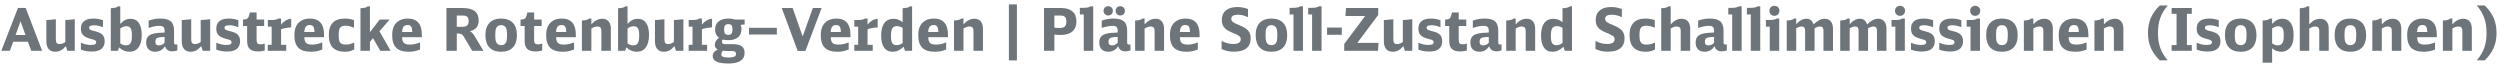 <?xml version="1.0" encoding="utf-8"?>
<!-- Generator: Adobe Illustrator 23.0.6, SVG Export Plug-In . SVG Version: 6.00 Build 0)  -->
<svg version="1.1" id="Ebene_1" xmlns="http://www.w3.org/2000/svg" xmlns:xlink="http://www.w3.org/1999/xlink" x="0px" y="0px"
	 width="974.251px" height="24.982px" viewBox="0 0 974.251 24.982" enable-background="new 0 0 974.251 24.982"
	 xml:space="preserve">
<g id="XMLID_92_">
	<path fill="#6D757A" d="M12.178,19.8l-1.307-3.532H5.137L3.853,19.8H0.504l6.49-16.696h3.027L16.421,19.8H12.178z M8.004,8.287
		L6.078,13.63H9.93L8.004,8.287z"/>
	<path fill="#6D757A" d="M25.66,17.988c-1.399,1.583-2.569,2.179-4.151,2.179c-2.202,0-3.44-1.468-3.44-4.037V7.828l3.692-0.321
		v7.706c0,1.468,0.367,1.95,1.468,1.95c0.78,0,1.307-0.184,2.225-0.78V7.828l3.692-0.321V19.8h-2.89L25.66,17.988z"/>
	<path fill="#6D757A" d="M31.528,16.658c1.537,0.619,2.568,0.849,3.944,0.849c1.445,0,1.996-0.298,1.996-1.078
		c0-0.321-0.138-0.551-0.482-0.757c-0.275-0.161-0.275-0.161-1.812-0.574c-2.707-0.78-3.646-1.789-3.646-3.967
		c0-2.569,1.674-3.899,4.908-3.899c1.238,0,2.156,0.161,3.692,0.619v2.752c-1.514-0.574-2.385-0.757-3.509-0.757
		c-1.307,0-1.881,0.298-1.881,0.94c0,0.413,0.184,0.665,0.642,0.895c0.344,0.161,0.39,0.184,2.019,0.596
		c2.431,0.619,3.394,1.697,3.394,3.784c0,2.638-1.697,4.014-5,4.014c-1.605,0-2.89-0.229-4.266-0.734V16.658z"/>
	<path fill="#6D757A" d="M43.176,3.196c1.422-0.023,2.385-0.275,2.844-0.734h0.849v6.834c1.376-1.422,2.5-1.972,3.991-1.972
		c2.844,0,4.38,2.225,4.38,6.353c0,4.128-1.743,6.491-4.771,6.491c-1.537,0-2.752-0.505-4.059-1.697l-0.482,1.33h-2.752V3.196z
		 M46.869,16.91c0.803,0.55,1.399,0.757,2.248,0.757c1.674,0,2.293-1.055,2.293-3.922c0-2.568-0.596-3.509-2.179-3.509
		c-0.803,0-1.33,0.184-2.362,0.849V16.91z"/>
	<path fill="#6D757A" d="M69.112,19.639c-0.573,0.252-1.215,0.367-1.972,0.367c-1.514,0-2.362-0.596-2.844-1.996
		c-0.94,1.445-2.225,2.156-3.807,2.156c-2.225,0-3.532-1.308-3.532-3.555c0-1.926,0.849-2.981,2.752-3.463
		c1.147-0.298,1.881-0.367,4.426-0.481v-0.665c0-1.399-0.55-1.927-1.995-1.927c-1.193,0-2.179,0.184-4.22,0.803V8.035
		c1.651-0.573,3.027-0.803,4.563-0.803c3.784,0,5.344,1.376,5.344,4.748v4.495c0,0.642,0.207,0.894,0.734,0.894
		c0.184,0,0.344-0.023,0.55-0.069V19.639z M64.135,14.387c-1.491,0.069-1.903,0.115-2.454,0.252
		c-0.826,0.229-1.124,0.642-1.124,1.628c0,0.986,0.413,1.422,1.376,1.422c0.78,0,1.514-0.321,2.202-0.986V14.387z"/>
	<path fill="#6D757A" d="M78.421,17.988c-1.399,1.583-2.569,2.179-4.151,2.179c-2.202,0-3.44-1.468-3.44-4.037V7.828l3.692-0.321
		v7.706c0,1.468,0.367,1.95,1.468,1.95c0.78,0,1.307-0.184,2.225-0.78V7.828l3.692-0.321V19.8h-2.89L78.421,17.988z"/>
	<path fill="#6D757A" d="M84.289,16.658c1.537,0.619,2.568,0.849,3.944,0.849c1.445,0,1.996-0.298,1.996-1.078
		c0-0.321-0.138-0.551-0.482-0.757c-0.275-0.161-0.275-0.161-1.812-0.574c-2.707-0.78-3.646-1.789-3.646-3.967
		c0-2.569,1.674-3.899,4.908-3.899c1.238,0,2.156,0.161,3.692,0.619v2.752c-1.514-0.574-2.385-0.757-3.509-0.757
		c-1.307,0-1.881,0.298-1.881,0.94c0,0.413,0.184,0.665,0.642,0.895c0.344,0.161,0.39,0.184,2.019,0.596
		c2.431,0.619,3.394,1.697,3.394,3.784c0,2.638-1.697,4.014-5,4.014c-1.605,0-2.89-0.229-4.266-0.734V16.658z"/>
	<path fill="#6D757A" d="M103.164,19.639c-0.711,0.275-1.583,0.413-2.523,0.413c-3.05,0-4.334-1.216-4.334-4.128v-5.779h-1.605
		V7.599h0.275c1.192,0,1.743-0.39,2.041-1.422l0.367-1.331h2.614v2.752h2.936v2.545h-2.936v5.458c0,1.261,0.39,1.674,1.605,1.674
		c0.481,0,0.803-0.068,1.56-0.298V19.639z"/>
	<path fill="#6D757A" d="M104.354,17.46h1.514v-7.063h-1.491V7.805h0.986c1.72,0,2.522-0.137,3.096-0.573h1.078v2.339
		c1.055-1.33,2.477-2.156,3.945-2.271v3.371c-1.514,0.092-3.027,0.367-3.945,0.711v6.078h2.018V19.8h-7.201V17.46z"/>
	<path fill="#6D757A" d="M118.597,14.502c0.115,2.202,0.803,2.867,3.073,2.867c1.262,0,2.156-0.183,3.922-0.826v2.752
		c-1.56,0.619-2.867,0.872-4.357,0.872c-4.495,0-6.513-1.996-6.513-6.422c0-2.408,0.619-4.013,1.949-5.16
		c1.055-0.917,2.408-1.353,4.105-1.353c3.647,0,5.504,2.11,5.504,6.215v1.055H118.597z M122.565,12.461
		c-0.092-2.018-0.55-2.706-1.857-2.706c-1.376,0-1.996,0.78-2.133,2.706H122.565z"/>
	<path fill="#6D757A" d="M138.043,19.295c-1.192,0.619-2.271,0.872-3.624,0.872c-4.197,0-6.284-2.156-6.284-6.491
		c0-4.312,2.087-6.444,6.284-6.444c1.193,0,2.133,0.161,3.532,0.596v2.981c-1.628-0.642-2.179-0.78-3.21-0.78
		c-2.133,0-2.752,0.803-2.752,3.669s0.62,3.669,2.821,3.669c1.078,0,1.674-0.137,3.233-0.78V19.295z"/>
	<path fill="#6D757A" d="M140.472,3.196c1.422-0.023,2.385-0.275,2.844-0.734h0.849v10.091l3.807-4.954h3.875l-3.967,4.586
		l4.334,7.614H148.2l-2.844-4.931l-1.192,1.468V19.8h-3.692V3.196z"/>
	<path fill="#6D757A" d="M156.708,14.502c0.115,2.202,0.803,2.867,3.073,2.867c1.262,0,2.156-0.183,3.922-0.826v2.752
		c-1.56,0.619-2.867,0.872-4.357,0.872c-4.495,0-6.513-1.996-6.513-6.422c0-2.408,0.619-4.013,1.949-5.16
		c1.055-0.917,2.408-1.353,4.105-1.353c3.647,0,5.504,2.11,5.504,6.215v1.055H156.708z M160.676,12.461
		c-0.092-2.018-0.55-2.706-1.857-2.706c-1.376,0-1.996,0.78-2.133,2.706H160.676z"/>
	<path fill="#6D757A" d="M173.975,3.127h6.353c4.174,0,6.215,1.583,6.215,4.862c0,2.271-1.009,3.509-3.417,4.197
		c0.642,0.298,1.192,0.849,1.743,1.743L188.4,19.8h-4.38l-3.004-5.068c-0.803-1.353-1.215-1.651-2.271-1.651h-0.734v6.72h-4.036
		V3.127z M180.189,10.443c1.743,0,2.431-0.642,2.431-2.225c0-1.605-0.619-2.156-2.431-2.156h-2.179v4.38H180.189z"/>
	<path fill="#6D757A" d="M201.449,13.699c0,4.197-2.179,6.468-6.146,6.468c-4.013,0-6.146-2.271-6.146-6.537
		c0-4.105,2.202-6.398,6.146-6.398C199.27,7.232,201.449,9.525,201.449,13.699z M193.353,10.97
		c-0.229,0.527-0.344,1.353-0.344,2.683c0,1.651,0.138,2.454,0.482,3.004c0.39,0.642,0.963,0.94,1.812,0.94
		c0.94,0,1.583-0.39,1.95-1.169c0.229-0.528,0.344-1.354,0.344-2.729c0-1.583-0.138-2.431-0.481-2.958
		c-0.39-0.642-0.963-0.94-1.812-0.94C194.362,9.801,193.72,10.19,193.353,10.97z"/>
	<path fill="#6D757A" d="M211.311,19.639c-0.711,0.275-1.583,0.413-2.523,0.413c-3.05,0-4.334-1.216-4.334-4.128v-5.779h-1.605
		V7.599h0.275c1.192,0,1.743-0.39,2.041-1.422l0.367-1.331h2.614v2.752h2.936v2.545h-2.936v5.458c0,1.261,0.39,1.674,1.605,1.674
		c0.481,0,0.803-0.068,1.56-0.298V19.639z"/>
	<path fill="#6D757A" d="M216.721,14.502c0.115,2.202,0.803,2.867,3.073,2.867c1.262,0,2.156-0.183,3.922-0.826v2.752
		c-1.56,0.619-2.867,0.872-4.357,0.872c-4.495,0-6.513-1.996-6.513-6.422c0-2.408,0.619-4.013,1.949-5.16
		c1.055-0.917,2.408-1.353,4.105-1.353c3.646,0,5.504,2.11,5.504,6.215v1.055H216.721z M220.688,12.461
		c-0.092-2.018-0.55-2.706-1.857-2.706c-1.376,0-1.996,0.78-2.133,2.706H220.688z"/>
	<path fill="#6D757A" d="M226.763,7.989c1.468-0.046,2.386-0.298,2.844-0.757h0.849v2.248c1.33-1.468,2.729-2.179,4.289-2.179
		c2.087,0,3.303,1.445,3.303,3.899v8.6h-3.692v-7.843c0-1.078-0.505-1.628-1.537-1.628c-0.757,0-1.33,0.184-2.362,0.78V19.8h-3.692
		V7.989z"/>
	<path fill="#6D757A" d="M240.865,3.196c1.422-0.023,2.386-0.275,2.844-0.734h0.849v6.834c1.376-1.422,2.5-1.972,3.991-1.972
		c2.844,0,4.38,2.225,4.38,6.353c0,4.128-1.743,6.491-4.771,6.491c-1.536,0-2.752-0.505-4.059-1.697l-0.482,1.33h-2.752V3.196z
		 M244.557,16.91c0.803,0.55,1.399,0.757,2.248,0.757c1.674,0,2.293-1.055,2.293-3.922c0-2.568-0.596-3.509-2.179-3.509
		c-0.803,0-1.33,0.184-2.362,0.849V16.91z"/>
	<path fill="#6D757A" d="M262.833,17.988c-1.399,1.583-2.569,2.179-4.151,2.179c-2.202,0-3.44-1.468-3.44-4.037V7.828l3.692-0.321
		v7.706c0,1.468,0.367,1.95,1.468,1.95c0.78,0,1.308-0.184,2.225-0.78V7.828l3.692-0.321V19.8h-2.89L262.833,17.988z"/>
	<path fill="#6D757A" d="M268.358,17.46h1.514v-7.063h-1.491V7.805h0.986c1.72,0,2.522-0.137,3.097-0.573h1.077v2.339
		c1.056-1.33,2.478-2.156,3.945-2.271v3.371c-1.514,0.092-3.027,0.367-3.945,0.711v6.078h2.019V19.8h-7.201V17.46z"/>
	<path fill="#6D757A" d="M289.801,9.571c-0.436,0-0.826,0.046-1.17,0.161c0.253,0.573,0.321,0.94,0.321,1.651
		c0,2.707-1.857,4.266-5.092,4.266c-0.848,0-1.468-0.069-2.201-0.252c-0.229,0.275-0.321,0.504-0.321,0.849
		c0,0.642,0.436,0.963,1.308,0.963h2.912c3.165,0,4.61,1.055,4.61,3.371c0,2.798-2.11,4.174-6.422,4.174
		c-3.968,0-6.009-0.986-6.009-2.913c0-1.101,0.665-1.949,1.973-2.545c-0.803-0.459-1.146-0.986-1.146-1.789
		c0-1.055,0.527-1.972,1.628-2.798c-1.055-0.826-1.514-1.766-1.514-3.211c0-2.706,1.881-4.266,5.206-4.266
		c0.94,0,1.651,0.115,2.454,0.367h3.853v1.972H289.801z M283.242,19.869c-0.642,0-1.031-0.023-1.514-0.115
		c-0.412,0.458-0.619,0.94-0.619,1.468c0,0.849,0.78,1.192,2.729,1.192c1.146,0,1.973-0.137,2.454-0.413
		c0.39-0.207,0.527-0.458,0.527-0.986c0-0.848-0.481-1.146-1.903-1.146H283.242z M282.187,11.429c0,1.605,0.436,2.156,1.651,2.156
		c1.17,0,1.605-0.573,1.605-2.133c0-1.514-0.413-2.041-1.629-2.041C282.646,9.411,282.187,9.984,282.187,11.429z"/>
	<path fill="#6D757A" d="M291.886,10.833h10.848v2.615h-10.848V10.833z"/>
	<path fill="#6D757A" d="M313.877,19.846h-3.027l-6.192-16.719h4.243l3.898,11.077l3.968-11.077h3.417L313.877,19.846z"/>
	<path fill="#6D757A" d="M323.737,14.502c0.115,2.202,0.803,2.867,3.073,2.867c1.262,0,2.156-0.183,3.922-0.826v2.752
		c-1.56,0.619-2.866,0.872-4.357,0.872c-4.495,0-6.513-1.996-6.513-6.422c0-2.408,0.619-4.013,1.949-5.16
		c1.055-0.917,2.408-1.353,4.104-1.353c3.646,0,5.505,2.11,5.505,6.215v1.055H323.737z M327.705,12.461
		c-0.092-2.018-0.55-2.706-1.857-2.706c-1.376,0-1.995,0.78-2.133,2.706H327.705z"/>
	<path fill="#6D757A" d="M332.909,17.46h1.514v-7.063h-1.491V7.805h0.986c1.72,0,2.522-0.137,3.097-0.573h1.077v2.339
		c1.056-1.33,2.478-2.156,3.945-2.271v3.371c-1.514,0.092-3.027,0.367-3.945,0.711v6.078h2.019V19.8h-7.201V17.46z"/>
	<path fill="#6D757A" d="M352.675,19.8l-0.551-1.56c-1.605,1.422-2.706,1.927-4.288,1.927c-2.89,0-4.449-2.225-4.449-6.353
		c0-4.197,1.696-6.49,4.793-6.49c1.353,0,2.454,0.413,3.577,1.33V3.196c1.422-0.023,2.386-0.275,2.844-0.734h0.849V19.8H352.675z
		 M351.757,10.855c-0.917-0.504-1.422-0.665-2.247-0.665c-1.674,0-2.294,1.032-2.294,3.807c0,2.637,0.597,3.601,2.156,3.601
		c0.849,0,1.468-0.207,2.385-0.826V10.855z"/>
	<path fill="#6D757A" d="M361.731,14.502c0.115,2.202,0.803,2.867,3.073,2.867c1.262,0,2.156-0.183,3.922-0.826v2.752
		c-1.56,0.619-2.866,0.872-4.357,0.872c-4.495,0-6.513-1.996-6.513-6.422c0-2.408,0.619-4.013,1.949-5.16
		c1.055-0.917,2.408-1.353,4.104-1.353c3.646,0,5.505,2.11,5.505,6.215v1.055H361.731z M365.699,12.461
		c-0.092-2.018-0.55-2.706-1.857-2.706c-1.376,0-1.995,0.78-2.133,2.706H365.699z"/>
	<path fill="#6D757A" d="M371.774,7.989c1.468-0.046,2.386-0.298,2.844-0.757h0.849v2.248c1.33-1.468,2.729-2.179,4.289-2.179
		c2.087,0,3.303,1.445,3.303,3.899v8.6h-3.692v-7.843c0-1.078-0.505-1.628-1.537-1.628c-0.757,0-1.33,0.184-2.362,0.78V19.8h-3.692
		V7.989z"/>
	<path fill="#6D757A" d="M393.167,1.705h3.119v21.833h-3.119V1.705z"/>
	<path fill="#6D757A" d="M406.856,3.127h6.696c3.83,0,5.94,1.834,5.94,5.183c0,3.463-2.179,5.32-6.215,5.32
		c-0.734,0-1.697-0.069-2.386-0.16v6.33h-4.036V3.127z M410.892,10.764c0.573,0.092,1.33,0.138,2.019,0.138
		c1.903,0,2.66-0.711,2.66-2.5c0-1.697-0.665-2.339-2.385-2.339h-2.294V10.764z"/>
	<path fill="#6D757A" d="M422.333,19.8V5.626h-1.514V3.058h1.032c1.743,0,2.523-0.161,3.097-0.596h1.077V19.8H422.333z"/>
	<path fill="#6D757A" d="M440.542,19.639c-0.573,0.252-1.215,0.367-1.972,0.367c-1.514,0-2.362-0.596-2.844-1.996
		c-0.94,1.445-2.225,2.156-3.808,2.156c-2.225,0-3.531-1.308-3.531-3.555c0-1.926,0.849-2.981,2.752-3.463
		c1.146-0.298,1.881-0.367,4.426-0.481v-0.665c0-1.399-0.55-1.927-1.995-1.927c-1.192,0-2.179,0.184-4.22,0.803V8.035
		c1.651-0.573,3.027-0.803,4.563-0.803c3.784,0,5.344,1.376,5.344,4.748v4.495c0,0.642,0.207,0.894,0.734,0.894
		c0.184,0,0.344-0.023,0.55-0.069V19.639z M433.685,4.228c0,1.055-0.757,1.812-1.835,1.812c-1.032,0-1.789-0.78-1.789-1.812
		c0-1.055,0.757-1.812,1.812-1.812C432.905,2.416,433.685,3.173,433.685,4.228z M435.565,14.387
		c-1.49,0.069-1.903,0.115-2.454,0.252c-0.825,0.229-1.123,0.642-1.123,1.628c0,0.986,0.412,1.422,1.376,1.422
		c0.779,0,1.514-0.321,2.201-0.986V14.387z M438.386,4.228c0,1.055-0.757,1.812-1.835,1.812c-1.032,0-1.789-0.78-1.789-1.812
		c0-1.055,0.757-1.812,1.812-1.812C437.606,2.416,438.386,3.173,438.386,4.228z"/>
	<path fill="#6D757A" d="M442.351,7.989c1.468-0.046,2.386-0.298,2.844-0.757h0.849v2.248c1.33-1.468,2.729-2.179,4.289-2.179
		c2.087,0,3.303,1.445,3.303,3.899v8.6h-3.692v-7.843c0-1.078-0.505-1.628-1.537-1.628c-0.757,0-1.33,0.184-2.362,0.78V19.8h-3.692
		V7.989z"/>
	<path fill="#6D757A" d="M459.801,14.502c0.114,2.202,0.803,2.867,3.073,2.867c1.262,0,2.155-0.183,3.922-0.826v2.752
		c-1.56,0.619-2.867,0.872-4.357,0.872c-4.495,0-6.514-1.996-6.514-6.422c0-2.408,0.619-4.013,1.949-5.16
		c1.056-0.917,2.408-1.353,4.105-1.353c3.646,0,5.504,2.11,5.504,6.215v1.055H459.801z M463.769,12.461
		c-0.092-2.018-0.551-2.706-1.857-2.706c-1.377,0-1.996,0.78-2.134,2.706H463.769z"/>
	<path fill="#6D757A" d="M476.057,15.947c1.766,0.872,2.981,1.193,4.564,1.193c1.903,0,2.89-0.62,2.89-1.812
		c0-1.078-0.482-1.445-3.464-2.683c-2.82-1.147-3.898-2.5-3.898-4.908c0-3.165,2.202-5,6.009-5c1.422,0,2.684,0.229,4.197,0.78
		v3.165c-1.629-0.711-2.661-0.94-4.014-0.94c-1.651,0-2.5,0.55-2.5,1.583c0,0.596,0.229,0.963,0.849,1.399
		c0.459,0.321,0.527,0.344,2.568,1.215c3.097,1.285,4.128,2.569,4.128,5.069c0,3.348-2.27,5.137-6.49,5.137
		c-1.812,0-3.233-0.298-4.839-1.032V15.947z"/>
	<path fill="#6D757A" d="M501.624,13.699c0,4.197-2.179,6.468-6.146,6.468c-4.013,0-6.146-2.271-6.146-6.537
		c0-4.105,2.201-6.398,6.146-6.398C499.445,7.232,501.624,9.525,501.624,13.699z M493.528,10.97
		c-0.229,0.527-0.344,1.353-0.344,2.683c0,1.651,0.138,2.454,0.481,3.004c0.39,0.642,0.963,0.94,1.812,0.94
		c0.94,0,1.583-0.39,1.95-1.169c0.229-0.528,0.344-1.354,0.344-2.729c0-1.583-0.138-2.431-0.481-2.958
		c-0.391-0.642-0.964-0.94-1.812-0.94C494.538,9.801,493.895,10.19,493.528,10.97z"/>
	<path fill="#6D757A" d="M504.075,19.8V5.626h-1.514V3.058h1.032c1.743,0,2.522-0.161,3.096-0.596h1.078V19.8H504.075z"/>
	<path fill="#6D757A" d="M511.321,19.8V5.626h-1.514V3.058h1.032c1.743,0,2.522-0.161,3.096-0.596h1.078V19.8H511.321z"/>
	<path fill="#6D757A" d="M517.167,10.741h5.733v2.821h-5.733V10.741z"/>
	<path fill="#6D757A" d="M523.839,17.14l8.164-10.917h-7.706l0.253-3.096h12.545V5.81l-8.142,10.894h8.279l-0.229,3.096h-13.164
		V17.14z"/>
	<path fill="#6D757A" d="M546.885,17.988c-1.399,1.583-2.569,2.179-4.151,2.179c-2.202,0-3.44-1.468-3.44-4.037V7.828l3.692-0.321
		v7.706c0,1.468,0.367,1.95,1.468,1.95c0.78,0,1.308-0.184,2.225-0.78V7.828l3.692-0.321V19.8h-2.89L546.885,17.988z"/>
	<path fill="#6D757A" d="M552.753,16.658c1.536,0.619,2.568,0.849,3.944,0.849c1.444,0,1.995-0.298,1.995-1.078
		c0-0.321-0.138-0.551-0.481-0.757c-0.275-0.161-0.275-0.161-1.812-0.574c-2.707-0.78-3.646-1.789-3.646-3.967
		c0-2.569,1.674-3.899,4.907-3.899c1.238,0,2.156,0.161,3.692,0.619v2.752c-1.514-0.574-2.385-0.757-3.509-0.757
		c-1.307,0-1.881,0.298-1.881,0.94c0,0.413,0.184,0.665,0.643,0.895c0.344,0.161,0.39,0.184,2.019,0.596
		c2.431,0.619,3.394,1.697,3.394,3.784c0,2.638-1.697,4.014-4.999,4.014c-1.605,0-2.89-0.229-4.266-0.734V16.658z"/>
	<path fill="#6D757A" d="M571.628,19.639c-0.711,0.275-1.583,0.413-2.523,0.413c-3.05,0-4.334-1.216-4.334-4.128v-5.779h-1.605
		V7.599h0.275c1.192,0,1.742-0.39,2.041-1.422l0.367-1.331h2.614v2.752h2.936v2.545h-2.936v5.458c0,1.261,0.39,1.674,1.605,1.674
		c0.481,0,0.803-0.068,1.56-0.298V19.639z"/>
	<path fill="#6D757A" d="M585.157,19.639c-0.573,0.252-1.215,0.367-1.972,0.367c-1.514,0-2.362-0.596-2.845-1.996
		c-0.939,1.445-2.225,2.156-3.807,2.156c-2.225,0-3.531-1.308-3.531-3.555c0-1.926,0.849-2.981,2.752-3.463
		c1.146-0.298,1.88-0.367,4.426-0.481v-0.665c0-1.399-0.551-1.927-1.995-1.927c-1.192,0-2.179,0.184-4.22,0.803V8.035
		c1.651-0.573,3.027-0.803,4.563-0.803c3.784,0,5.344,1.376,5.344,4.748v4.495c0,0.642,0.206,0.894,0.734,0.894
		c0.183,0,0.344-0.023,0.55-0.069V19.639z M580.18,14.387c-1.49,0.069-1.903,0.115-2.454,0.252
		c-0.825,0.229-1.123,0.642-1.123,1.628c0,0.986,0.412,1.422,1.376,1.422c0.779,0,1.514-0.321,2.201-0.986V14.387z"/>
	<path fill="#6D757A" d="M586.966,7.989c1.468-0.046,2.385-0.298,2.844-0.757h0.849v2.248c1.33-1.468,2.729-2.179,4.289-2.179
		c2.087,0,3.302,1.445,3.302,3.899v8.6h-3.692v-7.843c0-1.078-0.504-1.628-1.536-1.628c-0.757,0-1.33,0.184-2.362,0.78V19.8h-3.692
		V7.989z"/>
	<path fill="#6D757A" d="M609.829,19.8l-0.551-1.56c-1.604,1.422-2.706,1.927-4.288,1.927c-2.89,0-4.449-2.225-4.449-6.353
		c0-4.197,1.697-6.49,4.793-6.49c1.354,0,2.454,0.413,3.578,1.33V3.196c1.422-0.023,2.385-0.275,2.844-0.734h0.849V19.8H609.829z
		 M608.912,10.855c-0.918-0.504-1.422-0.665-2.248-0.665c-1.674,0-2.293,1.032-2.293,3.807c0,2.637,0.596,3.601,2.155,3.601
		c0.849,0,1.468-0.207,2.386-0.826V10.855z"/>
	<path fill="#6D757A" d="M621.75,15.947c1.766,0.872,2.981,1.193,4.563,1.193c1.904,0,2.89-0.62,2.89-1.812
		c0-1.078-0.481-1.445-3.463-2.683c-2.82-1.147-3.898-2.5-3.898-4.908c0-3.165,2.201-5,6.009-5c1.422,0,2.683,0.229,4.196,0.78
		v3.165c-1.628-0.711-2.66-0.94-4.013-0.94c-1.651,0-2.5,0.55-2.5,1.583c0,0.596,0.229,0.963,0.849,1.399
		c0.458,0.321,0.527,0.344,2.568,1.215c3.096,1.285,4.128,2.569,4.128,5.069c0,3.348-2.271,5.137-6.49,5.137
		c-1.812,0-3.233-0.298-4.839-1.032V15.947z"/>
	<path fill="#6D757A" d="M644.955,19.295c-1.193,0.619-2.271,0.872-3.624,0.872c-4.197,0-6.284-2.156-6.284-6.491
		c0-4.312,2.087-6.444,6.284-6.444c1.192,0,2.133,0.161,3.532,0.596v2.981c-1.629-0.642-2.179-0.78-3.211-0.78
		c-2.133,0-2.752,0.803-2.752,3.669s0.619,3.669,2.82,3.669c1.078,0,1.675-0.137,3.234-0.78V19.295z"/>
	<path fill="#6D757A" d="M647.383,3.196c1.422-0.023,2.385-0.275,2.844-0.734h0.849v7.018c1.422-1.514,2.706-2.156,4.289-2.156
		c2.087,0,3.302,1.422,3.302,3.876v8.6h-3.692v-7.889c0-1.032-0.527-1.583-1.536-1.583c-0.757,0-1.308,0.184-2.362,0.78V19.8h-3.692
		V3.196z"/>
	<path fill="#6D757A" d="M672.952,19.639c-0.573,0.252-1.215,0.367-1.972,0.367c-1.514,0-2.362-0.596-2.845-1.996
		c-0.939,1.445-2.225,2.156-3.807,2.156c-2.225,0-3.532-1.308-3.532-3.555c0-1.926,0.849-2.981,2.753-3.463
		c1.146-0.298,1.88-0.367,4.426-0.481v-0.665c0-1.399-0.551-1.927-1.995-1.927c-1.192,0-2.179,0.184-4.22,0.803V8.035
		c1.651-0.573,3.027-0.803,4.563-0.803c3.784,0,5.344,1.376,5.344,4.748v4.495c0,0.642,0.206,0.894,0.734,0.894
		c0.183,0,0.344-0.023,0.55-0.069V19.639z M667.975,14.387c-1.49,0.069-1.903,0.115-2.454,0.252
		c-0.825,0.229-1.123,0.642-1.123,1.628c0,0.986,0.412,1.422,1.376,1.422c0.779,0,1.514-0.321,2.201-0.986V14.387z"/>
	<path fill="#6D757A" d="M675.037,19.8V5.626h-1.514V3.058h1.031c1.743,0,2.523-0.161,3.097-0.596h1.078V19.8H675.037z"/>
	<path fill="#6D757A" d="M682.282,19.8V5.626h-1.514V3.058h1.031c1.743,0,2.523-0.161,3.097-0.596h1.078V19.8H682.282z"/>
	<path fill="#6D757A" d="M689.666,19.8v-9.403h-1.491V7.805h1.009c1.721,0,2.5-0.137,3.097-0.573h1.078V19.8H689.666z
		 M693.449,4.205c0,1.147-0.825,1.973-1.949,1.973c-1.146,0-1.972-0.826-1.972-1.996c0-1.101,0.849-1.926,1.949-1.926
		C692.624,2.255,693.449,3.081,693.449,4.205z"/>
	<path fill="#6D757A" d="M696.292,7.989c1.468-0.046,2.385-0.298,2.844-0.757h0.849v2.202c1.262-1.422,2.568-2.133,3.968-2.133
		c1.398,0,2.247,0.665,2.798,2.202c1.514-1.468,2.936-2.202,4.334-2.202c2.019,0,3.234,1.468,3.234,3.899v8.6h-3.716v-7.912
		c0-1.032-0.412-1.56-1.261-1.56c-0.734,0-1.262,0.161-2.202,0.711V19.8h-3.692v-7.866c0-1.078-0.413-1.605-1.262-1.605
		c-0.733,0-1.238,0.161-2.201,0.711V19.8h-3.692V7.989z"/>
	<path fill="#6D757A" d="M717.134,7.989c1.468-0.046,2.385-0.298,2.844-0.757h0.849v2.202c1.262-1.422,2.568-2.133,3.968-2.133
		c1.398,0,2.247,0.665,2.798,2.202c1.514-1.468,2.936-2.202,4.334-2.202c2.019,0,3.234,1.468,3.234,3.899v8.6h-3.716v-7.912
		c0-1.032-0.412-1.56-1.261-1.56c-0.734,0-1.262,0.161-2.202,0.711V19.8h-3.692v-7.866c0-1.078-0.413-1.605-1.262-1.605
		c-0.733,0-1.238,0.161-2.201,0.711V19.8h-3.692V7.989z"/>
	<path fill="#6D757A" d="M738.621,19.8v-9.403h-1.491V7.805h1.009c1.721,0,2.5-0.137,3.097-0.573h1.078V19.8H738.621z
		 M742.404,4.205c0,1.147-0.825,1.973-1.949,1.973c-1.146,0-1.972-0.826-1.972-1.996c0-1.101,0.849-1.926,1.949-1.926
		C741.579,2.255,742.404,3.081,742.404,4.205z"/>
	<path fill="#6D757A" d="M744.719,16.658c1.536,0.619,2.568,0.849,3.944,0.849c1.445,0,1.995-0.298,1.995-1.078
		c0-0.321-0.138-0.551-0.481-0.757c-0.275-0.161-0.275-0.161-1.812-0.574c-2.706-0.78-3.646-1.789-3.646-3.967
		c0-2.569,1.674-3.899,4.908-3.899c1.238,0,2.155,0.161,3.692,0.619v2.752c-1.514-0.574-2.386-0.757-3.51-0.757
		c-1.307,0-1.88,0.298-1.88,0.94c0,0.413,0.184,0.665,0.642,0.895c0.344,0.161,0.39,0.184,2.019,0.596
		c2.431,0.619,3.395,1.697,3.395,3.784c0,2.638-1.697,4.014-5,4.014c-1.605,0-2.89-0.229-4.266-0.734V16.658z"/>
	<path fill="#6D757A" d="M755.728,16.658c1.536,0.619,2.568,0.849,3.944,0.849c1.445,0,1.995-0.298,1.995-1.078
		c0-0.321-0.138-0.551-0.481-0.757c-0.275-0.161-0.275-0.161-1.812-0.574c-2.706-0.78-3.646-1.789-3.646-3.967
		c0-2.569,1.674-3.899,4.908-3.899c1.238,0,2.155,0.161,3.691,0.619v2.752c-1.513-0.574-2.385-0.757-3.509-0.757
		c-1.307,0-1.88,0.298-1.88,0.94c0,0.413,0.184,0.665,0.642,0.895c0.345,0.161,0.39,0.184,2.019,0.596
		c2.431,0.619,3.395,1.697,3.395,3.784c0,2.638-1.697,4.014-5,4.014c-1.605,0-2.89-0.229-4.266-0.734V16.658z"/>
	<path fill="#6D757A" d="M767.907,19.8v-9.403h-1.491V7.805h1.009c1.721,0,2.5-0.137,3.097-0.573h1.078V19.8H767.907z M771.69,4.205
		c0,1.147-0.825,1.973-1.949,1.973c-1.146,0-1.972-0.826-1.972-1.996c0-1.101,0.849-1.926,1.949-1.926
		C770.865,2.255,771.69,3.081,771.69,4.205z"/>
	<path fill="#6D757A" d="M786.296,13.699c0,4.197-2.179,6.468-6.146,6.468c-4.014,0-6.146-2.271-6.146-6.537
		c0-4.105,2.201-6.398,6.146-6.398C784.118,7.232,786.296,9.525,786.296,13.699z M778.201,10.97
		c-0.229,0.527-0.344,1.353-0.344,2.683c0,1.651,0.138,2.454,0.481,3.004c0.391,0.642,0.964,0.94,1.812,0.94
		c0.94,0,1.582-0.39,1.949-1.169c0.229-0.528,0.344-1.354,0.344-2.729c0-1.583-0.138-2.431-0.481-2.958
		c-0.39-0.642-0.963-0.94-1.812-0.94C779.21,9.801,778.568,10.19,778.201,10.97z"/>
	<path fill="#6D757A" d="M788.703,7.989c1.468-0.046,2.385-0.298,2.844-0.757h0.849v2.248c1.33-1.468,2.729-2.179,4.289-2.179
		c2.087,0,3.302,1.445,3.302,3.899v8.6h-3.692v-7.843c0-1.078-0.504-1.628-1.536-1.628c-0.757,0-1.33,0.184-2.362,0.78V19.8h-3.692
		V7.989z"/>
	<path fill="#6D757A" d="M806.153,14.502c0.114,2.202,0.803,2.867,3.073,2.867c1.261,0,2.155-0.183,3.921-0.826v2.752
		c-1.559,0.619-2.866,0.872-4.357,0.872c-4.495,0-6.513-1.996-6.513-6.422c0-2.408,0.619-4.013,1.949-5.16
		c1.055-0.917,2.408-1.353,4.105-1.353c3.646,0,5.504,2.11,5.504,6.215v1.055H806.153z M810.121,12.461
		c-0.092-2.018-0.551-2.706-1.858-2.706c-1.376,0-1.995,0.78-2.133,2.706H810.121z"/>
	<path fill="#6D757A" d="M816.196,7.989c1.468-0.046,2.385-0.298,2.844-0.757h0.849v2.248c1.33-1.468,2.729-2.179,4.289-2.179
		c2.087,0,3.302,1.445,3.302,3.899v8.6h-3.692v-7.843c0-1.078-0.504-1.628-1.536-1.628c-0.757,0-1.33,0.184-2.362,0.78V19.8h-3.692
		V7.989z"/>
	<path fill="#6D757A" d="M841.648,23.515c-3.21-3.165-4.586-6.375-4.586-10.687c0-4.312,1.376-7.522,4.586-10.688h3.097
		c-2.706,3.234-3.784,6.284-3.784,10.688s1.078,7.453,3.784,10.687H841.648z"/>
	<path fill="#6D757A" d="M848.206,5.375h-1.927V3.127h7.866v2.248h-1.903v12.178h1.903V19.8h-7.866v-2.248h1.927V5.375z"/>
	<path fill="#6D757A" d="M856.047,16.658c1.536,0.619,2.568,0.849,3.944,0.849c1.445,0,1.995-0.298,1.995-1.078
		c0-0.321-0.138-0.551-0.481-0.757c-0.275-0.161-0.275-0.161-1.812-0.574c-2.706-0.78-3.646-1.789-3.646-3.967
		c0-2.569,1.674-3.899,4.908-3.899c1.238,0,2.155,0.161,3.692,0.619v2.752c-1.514-0.574-2.386-0.757-3.51-0.757
		c-1.307,0-1.88,0.298-1.88,0.94c0,0.413,0.184,0.665,0.642,0.895c0.344,0.161,0.39,0.184,2.019,0.596
		c2.431,0.619,3.395,1.697,3.395,3.784c0,2.638-1.697,4.014-5,4.014c-1.605,0-2.89-0.229-4.266-0.734V16.658z"/>
	<path fill="#6D757A" d="M879.348,13.699c0,4.197-2.179,6.468-6.146,6.468c-4.014,0-6.146-2.271-6.146-6.537
		c0-4.105,2.201-6.398,6.146-6.398C877.169,7.232,879.348,9.525,879.348,13.699z M871.253,10.97
		c-0.229,0.527-0.345,1.353-0.345,2.683c0,1.651,0.138,2.454,0.481,3.004c0.391,0.642,0.964,0.94,1.812,0.94
		c0.94,0,1.582-0.39,1.949-1.169c0.229-0.528,0.344-1.354,0.344-2.729c0-1.583-0.138-2.431-0.481-2.958
		c-0.39-0.642-0.963-0.94-1.812-0.94C872.262,9.801,871.62,10.19,871.253,10.97z"/>
	<path fill="#6D757A" d="M881.753,7.989c1.468-0.046,2.385-0.298,2.844-0.757h0.849v2.064c1.33-1.399,2.546-1.995,4.014-1.995
		c2.798,0,4.357,2.248,4.357,6.353c0,2.5-0.527,4.174-1.697,5.275c-0.871,0.849-1.857,1.239-3.096,1.239
		c-1.399,0-2.478-0.413-3.578-1.354v5.619h-3.692V7.989z M885.446,16.91c0.825,0.573,1.399,0.757,2.225,0.757
		c0.871,0,1.468-0.321,1.857-1.009c0.321-0.596,0.459-1.445,0.459-2.958c0-2.522-0.573-3.463-2.156-3.463
		c-0.825,0-1.353,0.184-2.385,0.849V16.91z"/>
	<path fill="#6D757A" d="M896.222,3.196c1.422-0.023,2.385-0.275,2.844-0.734h0.849v7.018c1.422-1.514,2.706-2.156,4.289-2.156
		c2.087,0,3.302,1.422,3.302,3.876v8.6h-3.692v-7.889c0-1.032-0.527-1.583-1.536-1.583c-0.757,0-1.308,0.184-2.362,0.78V19.8h-3.692
		V3.196z"/>
	<path fill="#6D757A" d="M922.089,13.699c0,4.197-2.179,6.468-6.146,6.468c-4.014,0-6.146-2.271-6.146-6.537
		c0-4.105,2.201-6.398,6.146-6.398C919.911,7.232,922.089,9.525,922.089,13.699z M913.994,10.97
		c-0.229,0.527-0.344,1.353-0.344,2.683c0,1.651,0.138,2.454,0.481,3.004c0.391,0.642,0.964,0.94,1.812,0.94
		c0.94,0,1.582-0.39,1.949-1.169c0.229-0.528,0.344-1.354,0.344-2.729c0-1.583-0.138-2.431-0.481-2.958
		c-0.39-0.642-0.963-0.94-1.812-0.94C915.003,9.801,914.361,10.19,913.994,10.97z"/>
	<path fill="#6D757A" d="M924.495,7.989c1.468-0.046,2.385-0.298,2.844-0.757h0.849v2.248c1.33-1.468,2.729-2.179,4.289-2.179
		c2.087,0,3.302,1.445,3.302,3.899v8.6h-3.692v-7.843c0-1.078-0.504-1.628-1.536-1.628c-0.757,0-1.33,0.184-2.362,0.78V19.8h-3.692
		V7.989z"/>
	<path fill="#6D757A" d="M941.945,14.502c0.114,2.202,0.803,2.867,3.073,2.867c1.261,0,2.155-0.183,3.921-0.826v2.752
		c-1.559,0.619-2.866,0.872-4.357,0.872c-4.495,0-6.513-1.996-6.513-6.422c0-2.408,0.619-4.013,1.949-5.16
		c1.055-0.917,2.408-1.353,4.105-1.353c3.646,0,5.504,2.11,5.504,6.215v1.055H941.945z M945.913,12.461
		c-0.092-2.018-0.551-2.706-1.858-2.706c-1.376,0-1.995,0.78-2.133,2.706H945.913z"/>
	<path fill="#6D757A" d="M951.988,7.989c1.468-0.046,2.385-0.298,2.844-0.757h0.849v2.248c1.33-1.468,2.729-2.179,4.289-2.179
		c2.087,0,3.302,1.445,3.302,3.899v8.6h-3.692v-7.843c0-1.078-0.504-1.628-1.536-1.628c-0.757,0-1.33,0.184-2.362,0.78V19.8h-3.692
		V7.989z"/>
	<path fill="#6D757A" d="M968.314,2.141c3.211,3.165,4.587,6.375,4.587,10.688c0,4.312-1.376,7.522-4.587,10.687h-3.096
		c2.706-3.234,3.784-6.284,3.784-10.687s-1.078-7.454-3.784-10.688H968.314z"/>
</g>
<g>
</g>
<g>
</g>
<g>
</g>
<g>
</g>
<g>
</g>
<g>
</g>
<g>
</g>
<g>
</g>
<g>
</g>
<g>
</g>
<g>
</g>
<g>
</g>
<g>
</g>
<g>
</g>
<g>
</g>
</svg>
